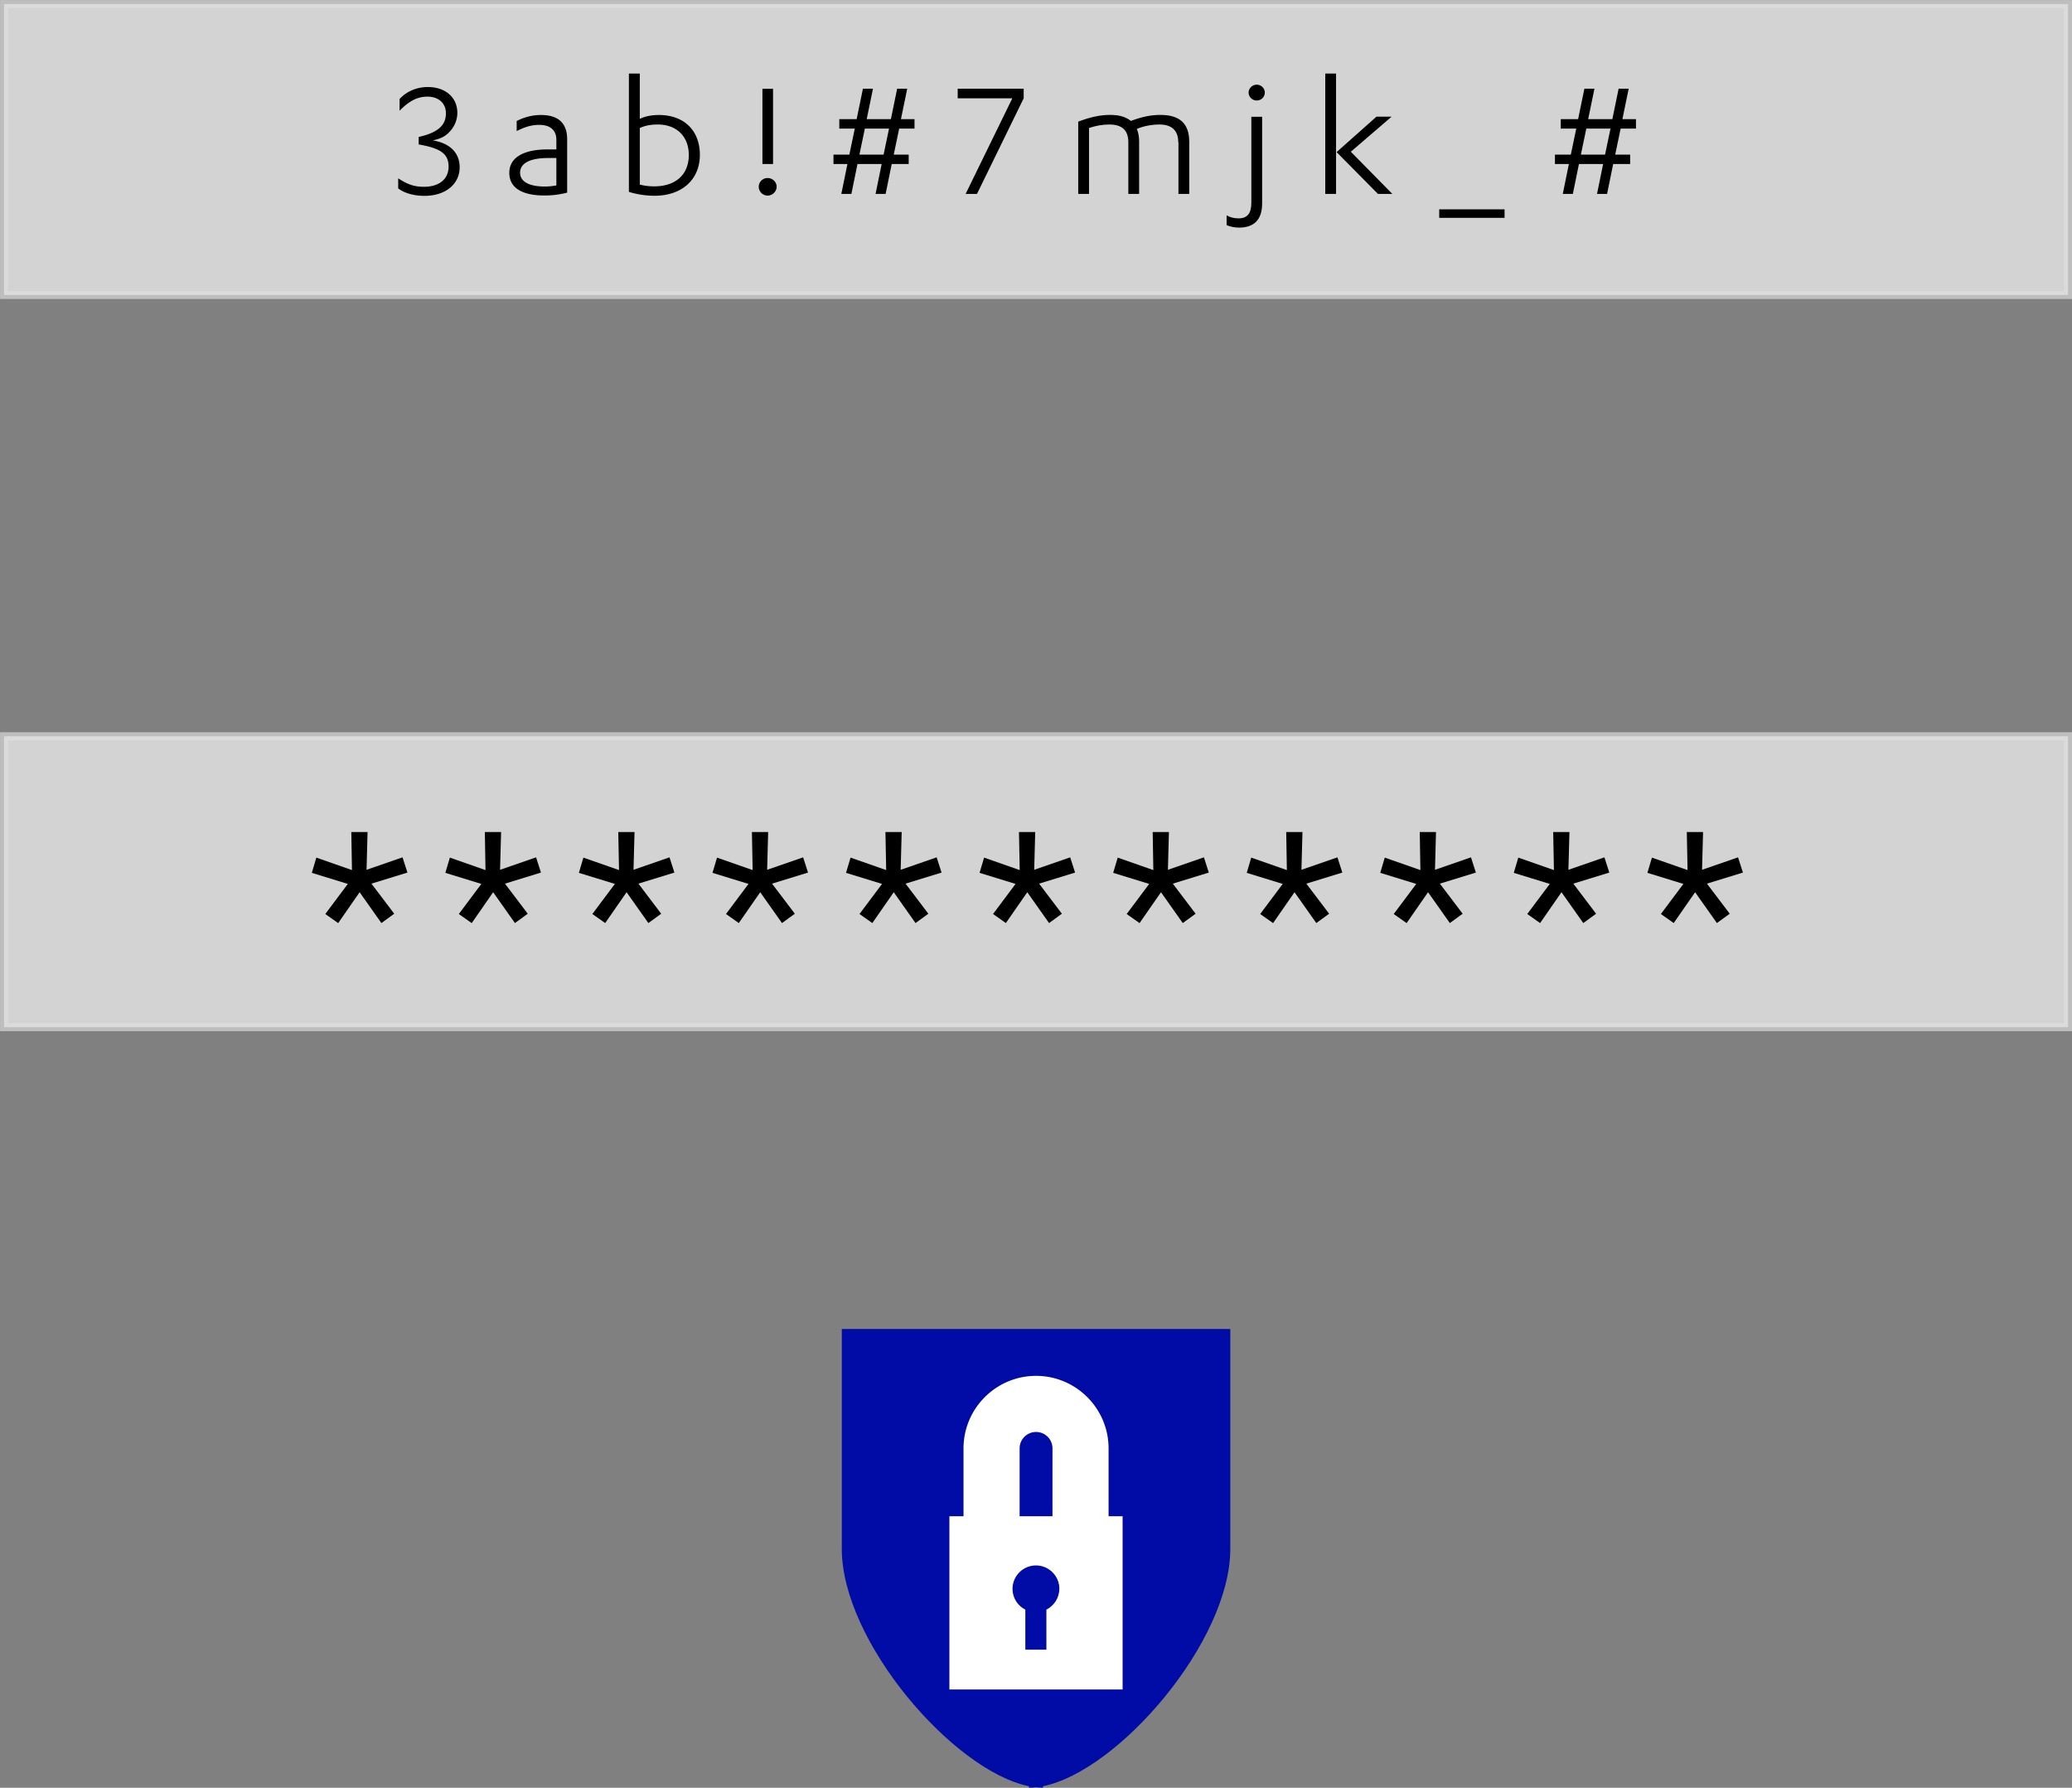 <svg xmlns="http://www.w3.org/2000/svg" xmlns:xlink="http://www.w3.org/1999/xlink" width="224.53" height="193.7" xmlns:v="https://vecta.io/nano"><rect width="100%" height="100%" fill="#808080" stroke="none"/><style>.C{isolation:isolate}</style><path d="M114.55 143.99H91.22v23.84c0 10.01 12.09 24.04 20.28 25.7v.16c.25 0 .51-.01.77-.04.26.03.51.04.76.04v-.16c8.2-1.66 20.29-15.69 20.29-25.7v-23.84h-18.77z" fill="#000ca5"/><g fill="#fff"><path d="M102.88 164.28h18.77v18.77h-18.77z"/><path d="M112.27 177.47a7.87 7.87 0 0 1-7.86-7.86v-12.68c0-4.33 3.53-7.86 7.86-7.86s7.86 3.53 7.86 7.86v12.68c0 4.33-3.53 7.86-7.86 7.86zm0-22.32c-.98 0-1.78.8-1.78 1.77v12.68c0 .98.8 1.77 1.78 1.77s1.78-.8 1.78-1.77v-12.68c0-.98-.8-1.77-1.78-1.77z"/></g><path d="M114.8 172.15c0-1.4-1.14-2.54-2.54-2.54s-2.54 1.14-2.54 2.54c0 .99.57 1.84 1.39 2.25v4.34h2.28v-4.34c.82-.42 1.4-1.26 1.4-2.25z" fill="#000ca5"/><path class="C" d="M.44.44H224.1v31.52H.44z" fill="#fff" opacity=".65" stroke="#dfdfdf" stroke-miterlimit="10" stroke-width=".87"/><path d="M43.28 10.75c.76-.84 1.86-1.32 3.09-1.32 1.9 0 3.19 1.13 3.19 2.8 0 .71-.27 1.4-.76 1.96-.51.58-1.04.84-1.9 1.02 1.86.31 2.91 1.34 2.91 2.92 0 1.82-1.54 3.09-3.81 3.09-1.13 0-2.19-.29-2.85-.81v-1.09c1.02.67 1.76.92 2.78.92 1.66 0 2.68-.83 2.68-2.19s-.82-1.98-3.24-2.4v-.81c2.09-.48 2.95-1.25 2.95-2.57 0-1.09-.8-1.8-2.01-1.8-1.06 0-1.97.46-3.01 1.53v-1.25zm17.01 4.41c0-1.06-.67-1.63-1.84-1.63-.82 0-1.5.19-2.46.67v-1.09c.88-.44 1.72-.65 2.64-.65 1.88 0 2.83.9 2.83 2.63v5.78c-.8.21-1.6.31-2.46.31-2.48 0-3.81-.86-3.81-2.46s1.47-2.53 4.14-2.53h.96v-1.02zm0 1.96h-.88c-1.97 0-3.05.56-3.05 1.59 0 .96.96 1.5 2.68 1.5.43 0 .78-.04 1.25-.12v-2.97zm7.87-9.15h1.17v4.91c.53-.27 1.27-.42 2.07-.42 2.72 0 4.44 1.67 4.44 4.32s-1.92 4.43-4.91 4.43a9.53 9.53 0 0 1-2.78-.42V7.97zM69.33 20c.51.13 1 .19 1.58.19 2.31 0 3.73-1.28 3.73-3.4 0-2-1.31-3.3-3.36-3.3-.74 0-1.37.11-1.95.38v6.12zm14.83.23c0 .52-.45.96-.98.96s-.96-.44-.96-.96a.95.95 0 0 1 .96-.94c.53 0 .98.42.98.94zm-.39-2.46h-1.15V9.62h1.15v8.15z"/><use xlink:href="#B"/><path d="M103.78 10.65V9.61h7.15v1.04l-5.06 10.36h-1.23l5.06-10.36h-5.92zm23.9 4.76c0-1.27-.7-1.92-2.03-1.92-.84 0-1.76.17-2.46.48.18.44.25.84.25 1.38v5.66h-1.17v-5.6c0-1.29-.68-1.92-2.05-1.92-.76 0-1.49.13-2.21.38v7.14h-1.17v-7.83c1.33-.5 2.37-.73 3.44-.73 1 0 1.66.19 2.27.65 1.23-.46 2.19-.65 3.19-.65 2.11 0 3.13.94 3.13 2.92v5.64h-1.17v-5.6zm5.24 7.92c.35.21.8.33 1.29.33.96 0 1.39-.54 1.39-1.69v-9.32h1.17v9.4c0 1.73-.86 2.61-2.5 2.61-.47 0-.96-.1-1.35-.27v-1.06zm4.14-13.3c0 .48-.39.86-.88.86s-.88-.4-.88-.86.41-.86.88-.86.88.38.88.86zm7.72 10.98h-1.17V7.97h1.17v13.05zm.06-4.53l4.32-3.84h1.64l-4.42 3.8 4.5 4.57h-1.56l-4.48-4.53zm11.12 6.2h7.08v.92h-7.08v-.92z"/><use xlink:href="#B" x="78.18"/><path class="C" d="M.44 79.77H224.1v31.52H.44z" fill="#fff" opacity=".65" stroke="#dfdfdf" stroke-miterlimit="10" stroke-width=".87"/><path d="M36.64 100.01l-1.39-.98 2.44-3.26-3.9-1.2.49-1.65 3.86 1.35-.07-4.12h1.76l-.11 4.09 3.9-1.35.53 1.65-3.9 1.2L42.72 99l-1.39 1.01-2.36-3.34-2.32 3.34zm14.47 0l-1.39-.98 2.44-3.26-3.9-1.2.49-1.65 3.86 1.35-.07-4.12h1.76l-.11 4.09 3.9-1.35.53 1.65-3.9 1.2L57.19 99l-1.39 1.01-2.36-3.34-2.32 3.34zm14.47 0l-1.39-.98 2.44-3.26-3.9-1.2.49-1.65 3.86 1.35-.08-4.12h1.76l-.11 4.09 3.9-1.35.53 1.65-3.9 1.2L71.65 99l-1.39 1.01-2.36-3.34-2.32 3.34zm14.48 0l-1.39-.98 2.44-3.26-3.9-1.2.49-1.65 3.86 1.35-.08-4.12h1.76l-.11 4.09 3.9-1.35.53 1.65-3.9 1.2L86.13 99l-1.39 1.01-2.36-3.34-2.32 3.34zm14.47 0l-1.39-.98 2.44-3.26-3.9-1.2.49-1.65 3.86 1.35-.08-4.12h1.76l-.11 4.09 3.9-1.35.53 1.65-3.9 1.2L100.6 99l-1.39 1.01-2.36-3.34-2.32 3.34z"/><use xlink:href="#C"/><use xlink:href="#D"/><use xlink:href="#D" x="14.47"/><path d="M152.42 100.01l-1.39-.98 2.44-3.26-3.9-1.2.49-1.65 3.86 1.35-.07-4.12h1.76l-.11 4.09 3.9-1.35.53 1.65-3.9 1.2L158.5 99l-1.39 1.01-2.36-3.34-2.32 3.34z"/><use xlink:href="#C" x="57.89"/><use xlink:href="#C" x="72.37"/><defs ><path id="B" d="M90.32,17.77v-1.02h1.72l.59-2.82h-1.68v-1.02h1.88l.68-3.3h1.09l-.68,3.3h2.62l.68-3.3h1.09l-.68,3.3h1.47v1.02h-1.66l-.59,2.82h1.62v1.02h-1.84l-.66,3.24h-1.09l.66-3.24h-2.62l-.66,3.24h-1.09l.66-3.24h-1.5Zm2.81-1.02h2.62l.59-2.82h-2.62l-.59,2.82Z"/><path id="C" d="M109 100.01l-1.39-.98 2.44-3.26-3.9-1.2.49-1.65 3.86 1.35-.08-4.12h1.76l-.11 4.09 3.9-1.35.53 1.65-3.9 1.2 2.47 3.26-1.39 1.01-2.36-3.34-2.32 3.34z"/><path id="D" d="M123.48 100.01l-1.39-.98 2.44-3.26-3.9-1.2.49-1.65 3.86 1.35-.07-4.12h1.76l-.11 4.09 3.9-1.35.53 1.65-3.9 1.2 2.47 3.26-1.39 1.01-2.36-3.34-2.32 3.34z"/></defs></svg>